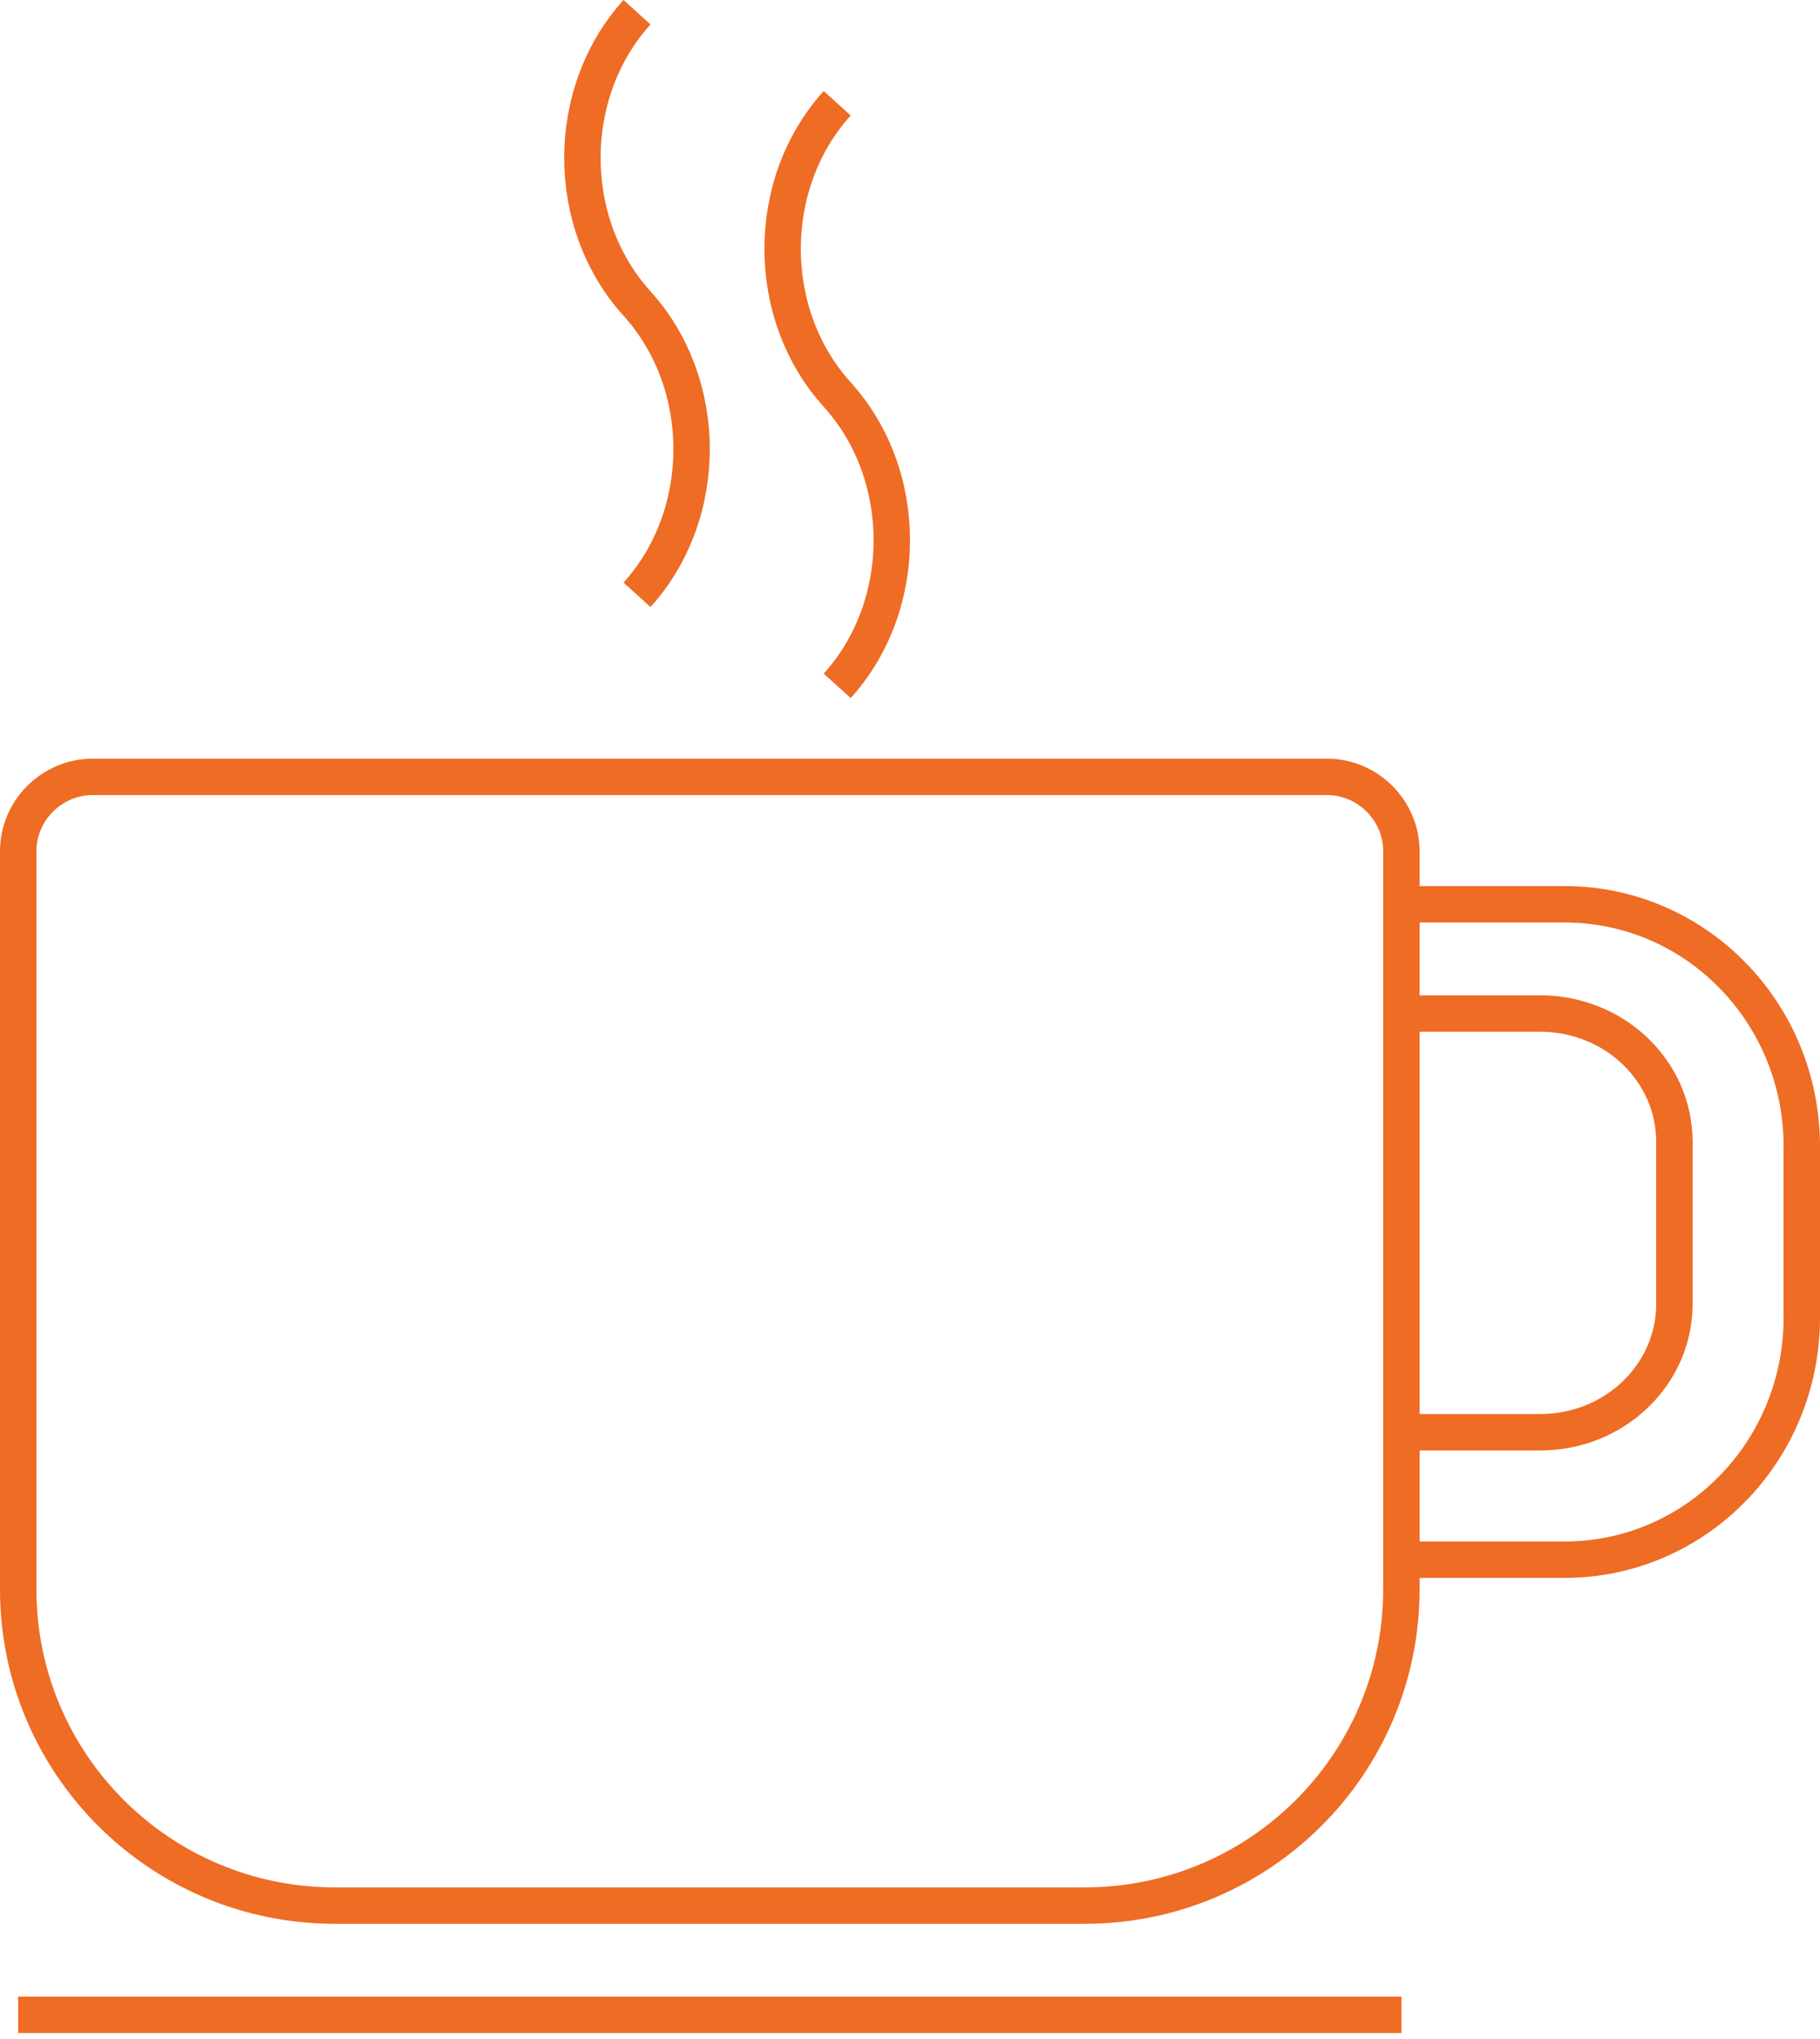 <svg xmlns="http://www.w3.org/2000/svg" width="100" height="112" viewBox="0 0 100 112" fill="none"><path d="M5.095 42.672H72.905C75.154 42.672 77 44.516 77 46.763V87.292C77 96.892 69.213 104.672 59.604 104.672H18.396C8.787 104.672 1 96.892 1 87.292V46.763C1 44.516 2.846 42.672 5.095 42.672Z" stroke="#EE6C24" stroke-width="2" stroke-miterlimit="10"></path><path d="M1 110.672H77" stroke="#EE6C24" stroke-width="2" stroke-miterlimit="10"></path><path d="M77 49.672H85.97C93.166 49.672 99 55.621 99 62.971V72.373C99 79.722 93.166 85.672 85.97 85.672H77" stroke="#EE6C24" stroke-width="2" stroke-miterlimit="10"></path><path d="M77 55.672H84.623C88.705 55.672 92 58.823 92 62.727V71.617C92 75.52 88.705 78.672 84.623 78.672H77" stroke="#EE6C24" stroke-width="2" stroke-miterlimit="10"></path><path d="M35 32.672C39 28.256 39 21.087 35 16.672C31 12.256 31 5.087 35 0.672" stroke="#EE6C24" stroke-width="2" stroke-miterlimit="10"></path><path d="M46 37.672C50 33.256 50 26.087 46 21.672C42 17.256 42 10.087 46 5.672" stroke="#EE6C24" stroke-width="2" stroke-miterlimit="10"></path></svg>